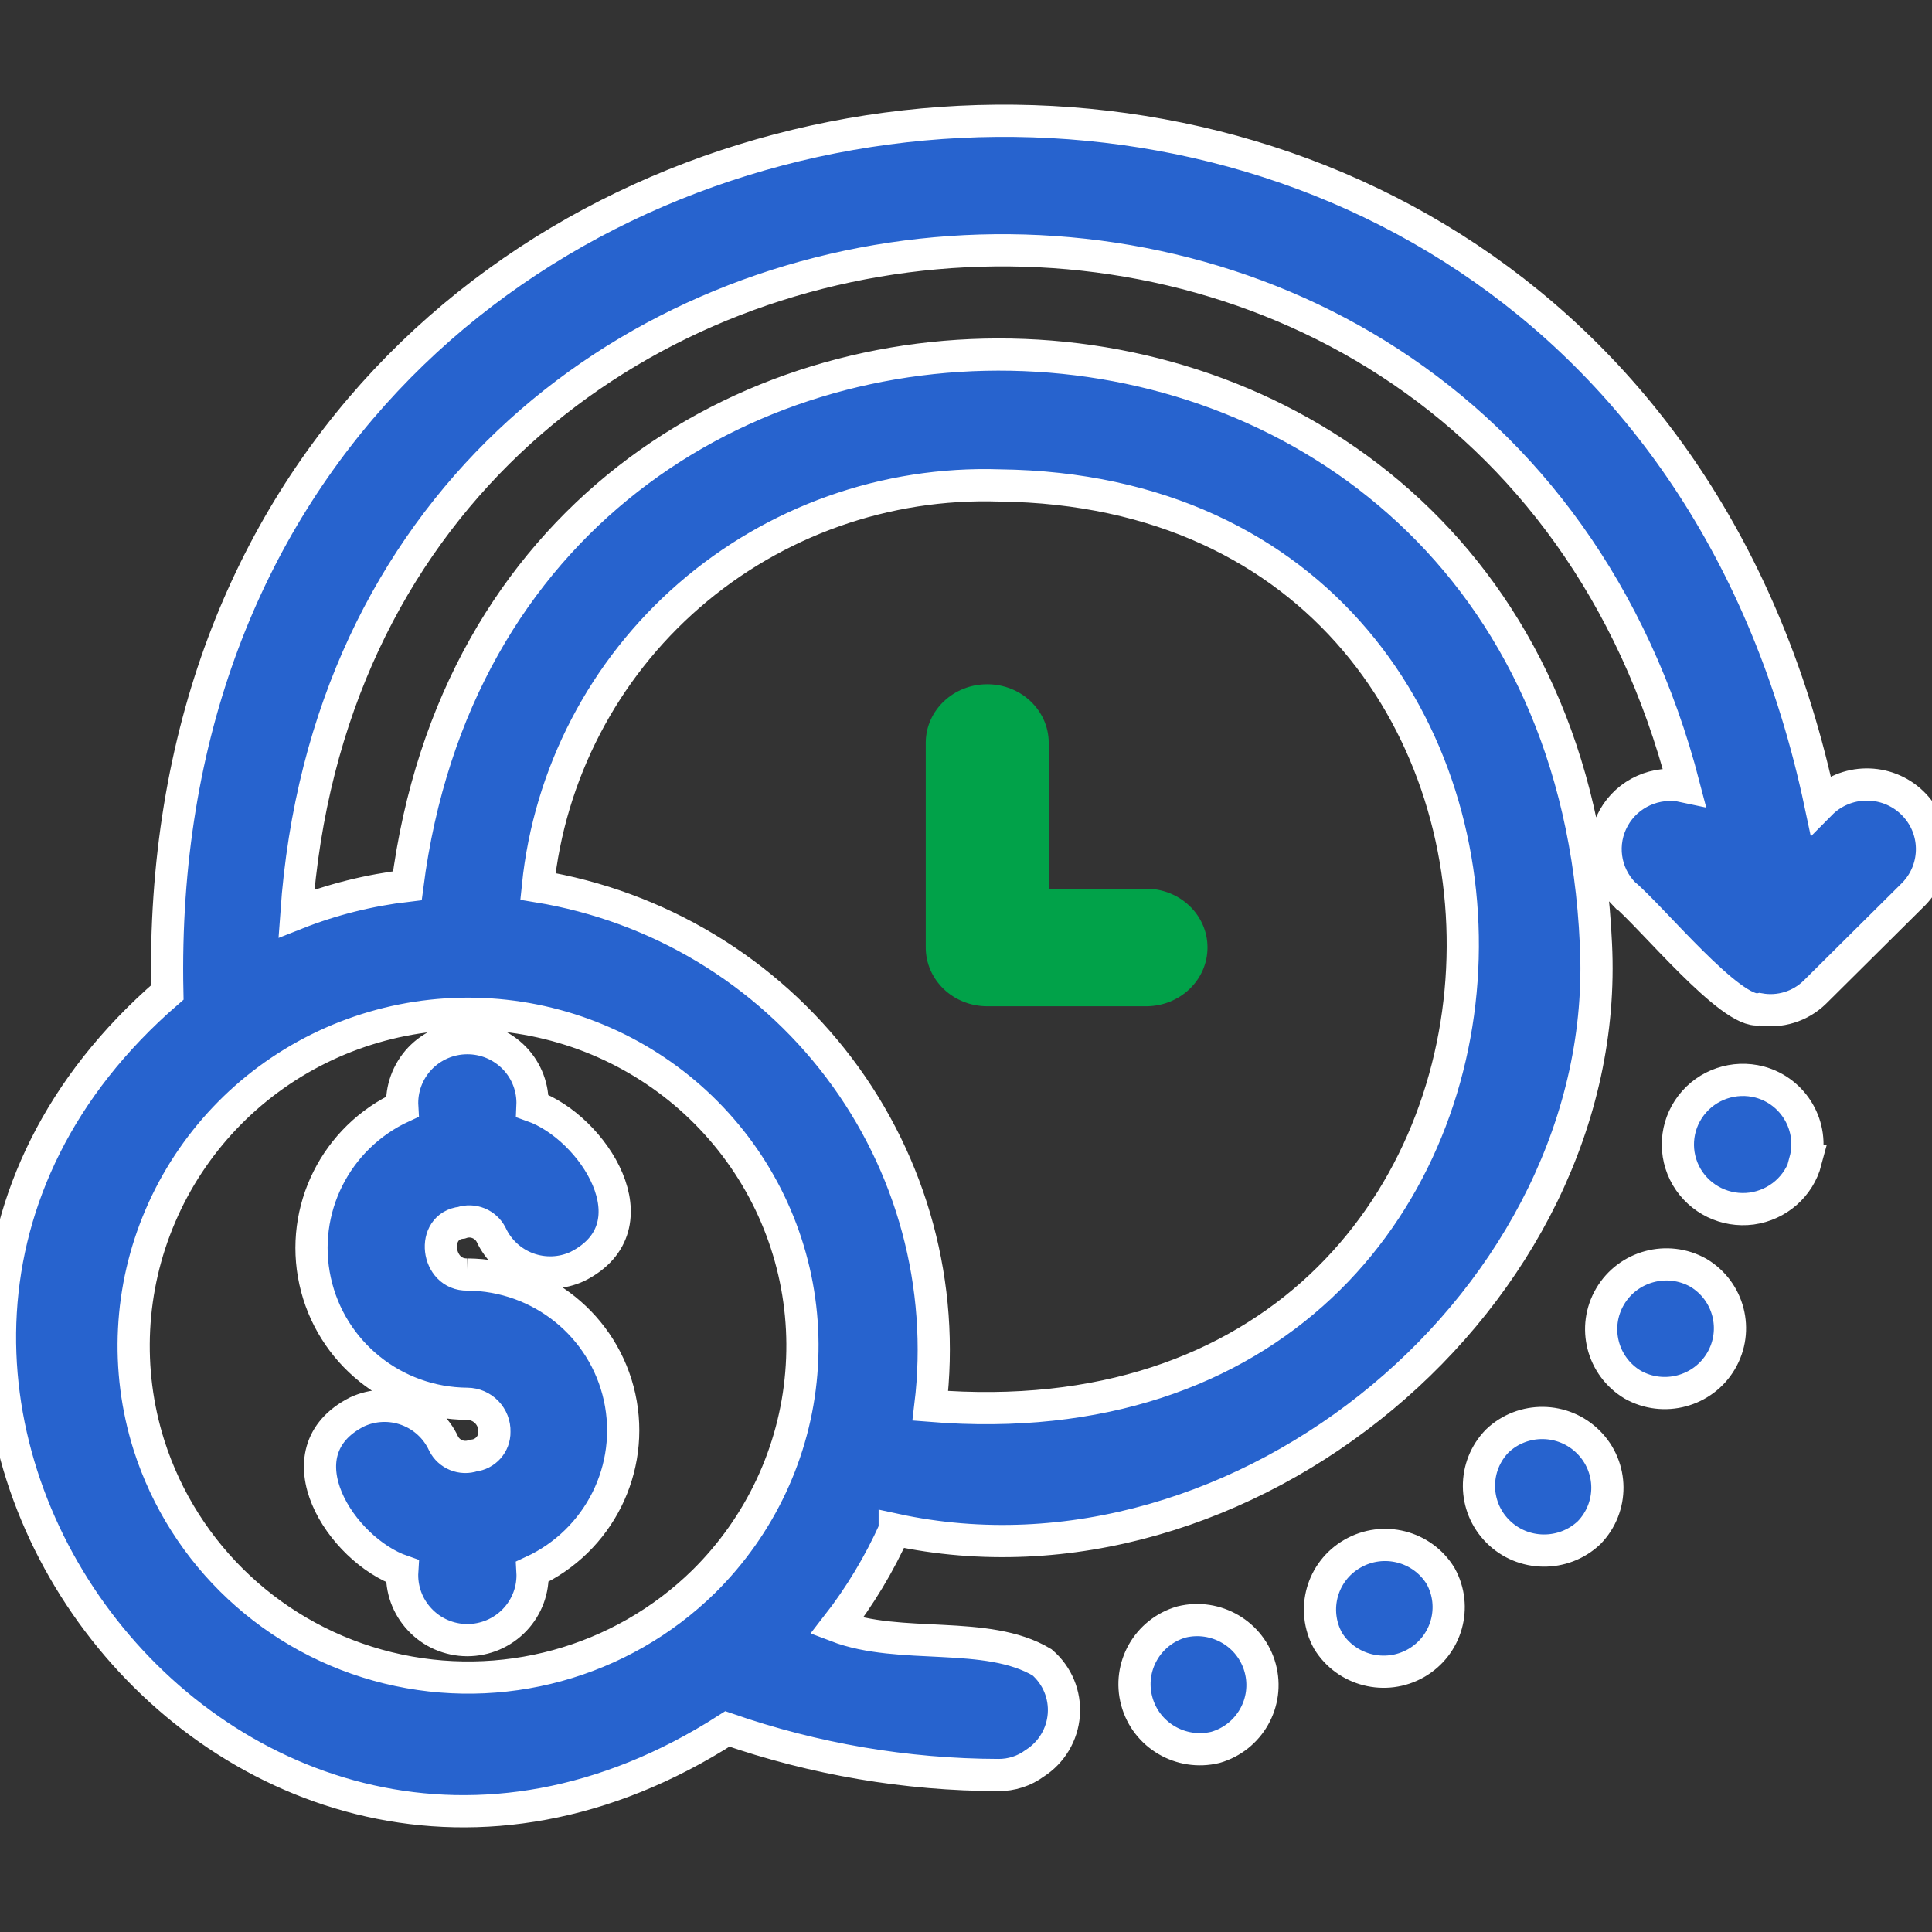 <svg width="48" height="48" viewBox="0 0 48 48" fill="none" xmlns="http://www.w3.org/2000/svg">
<rect x="0" y="0" width="48" height="48" fill="#333333" stroke="none"/>
<g clip-path="url(#clip0_13081_47357)">
<path d="M35.792 39.156C36.215 39.921 35.946 40.881 35.184 41.319C34.424 41.754 33.451 41.507 32.994 40.763C32.572 39.995 32.841 39.036 33.603 38.6C34.363 38.162 35.336 38.409 35.792 39.156ZM42.197 31.622C41.427 31.189 40.448 31.452 40.002 32.211C39.555 32.972 39.805 33.946 40.563 34.401C41.334 34.835 42.312 34.572 42.759 33.813C43.206 33.052 42.957 32.076 42.197 31.622ZM37.2 35.799C36.587 36.427 36.593 37.427 37.214 38.048C37.834 38.67 38.841 38.682 39.48 38.08C40.093 37.449 40.086 36.45 39.464 35.829C38.843 35.207 37.836 35.194 37.2 35.799ZM29.355 40.297C28.506 40.542 28.013 41.415 28.242 42.263C28.47 43.11 29.337 43.62 30.197 43.413C31.044 43.168 31.539 42.295 31.31 41.445C31.082 40.598 30.213 40.088 29.355 40.297ZM43.718 26.883C43.085 26.717 42.413 26.944 42.017 27.462C41.621 27.978 41.577 28.68 41.906 29.243C42.236 29.803 42.872 30.112 43.519 30.026C44.168 29.937 44.7 29.472 44.866 28.843H44.85C45.08 27.992 44.573 27.114 43.718 26.883ZM47.547 22.211L45.092 24.648C44.73 25.004 44.217 25.163 43.715 25.074C43.022 25.217 41.014 22.757 40.351 22.211H40.349C39.852 21.707 39.747 20.94 40.093 20.321C40.436 19.705 41.148 19.386 41.841 19.536C36.811 0.135 8.779 2.567 7.364 22.697C8.249 22.347 9.175 22.116 10.121 22.006C12.466 3.798 38.809 4.573 39.65 23.45C40.089 32.211 30.872 39.877 22.229 38.002V38.004C21.847 38.857 21.362 39.662 20.786 40.401C22.369 41.006 24.514 40.478 25.891 41.301C26.267 41.626 26.467 42.106 26.43 42.6C26.394 43.092 26.127 43.54 25.709 43.807C25.448 44 25.131 44.102 24.805 44.1C22.51 44.094 20.236 43.706 18.071 42.955C5.793 50.831 -6.713 34.07 4.157 24.657C3.603 -1.25 39.886 -5.258 45.227 19.972C45.852 19.341 46.871 19.329 47.51 19.946C48.149 20.562 48.165 21.574 47.547 22.211ZM17.488 39.289C18.887 37.905 19.747 36.074 19.908 34.12C20.072 32.166 19.53 30.217 18.378 28.625C17.227 27.032 15.541 25.898 13.625 25.428C11.708 24.956 9.687 25.179 7.92 26.054C6.153 26.93 4.758 28.402 3.986 30.205C3.211 32.008 3.11 34.028 3.699 35.899C4.572 38.646 6.82 40.745 9.637 41.437C12.451 42.128 15.426 41.315 17.488 39.289ZM13.364 22.022C16.35 22.512 19.031 24.127 20.848 26.532C22.664 28.936 23.477 31.943 23.115 34.927C40.147 36.311 40.743 12.249 24.833 12.061C22.007 11.968 19.249 12.946 17.121 14.794C14.992 16.643 13.649 19.227 13.364 22.022ZM11.613 31.665C10.835 31.683 10.694 30.46 11.466 30.378C11.751 30.281 12.066 30.41 12.202 30.677C12.382 31.064 12.707 31.365 13.109 31.514C13.512 31.661 13.959 31.645 14.347 31.464C16.324 30.47 14.741 28.01 13.229 27.476C13.249 27.034 13.087 26.605 12.78 26.287C12.47 25.968 12.046 25.789 11.601 25.793C11.156 25.795 10.734 25.98 10.429 26.301C10.125 26.625 9.968 27.056 9.994 27.496C8.34 28.259 7.441 30.06 7.829 31.829C8.217 33.6 9.788 34.865 11.611 34.877C11.795 34.879 11.967 34.954 12.095 35.086C12.22 35.217 12.289 35.391 12.283 35.572C12.289 35.875 12.062 36.132 11.759 36.164C11.472 36.263 11.156 36.134 11.021 35.865C10.843 35.478 10.516 35.176 10.113 35.028C9.711 34.879 9.266 34.897 8.876 35.076C6.903 36.072 8.472 38.508 9.994 39.034C9.966 39.478 10.123 39.913 10.429 40.237C10.732 40.562 11.159 40.747 11.607 40.749C12.054 40.749 12.481 40.568 12.788 40.245C13.095 39.923 13.255 39.488 13.229 39.046C14.882 38.283 15.782 36.482 15.394 34.713C15.006 32.942 13.435 31.677 11.611 31.665L11.613 31.665Z" fill="#2763CE"/>
<path d="M37.197 35.799H37.2M37.2 35.799C36.587 36.427 36.593 37.427 37.214 38.048C37.834 38.67 38.841 38.682 39.48 38.08C40.093 37.449 40.086 36.45 39.464 35.829C38.843 35.207 37.836 35.194 37.2 35.799ZM29.354 40.297H29.355M29.355 40.297C28.506 40.542 28.013 41.415 28.242 42.263C28.47 43.11 29.337 43.62 30.197 43.413C31.044 43.168 31.539 42.295 31.31 41.445C31.082 40.598 30.213 40.088 29.355 40.297ZM43.715 26.883H43.718M43.718 26.883C43.085 26.717 42.413 26.944 42.017 27.462C41.621 27.978 41.577 28.68 41.906 29.243C42.236 29.803 42.872 30.112 43.519 30.026C44.168 29.937 44.7 29.472 44.866 28.843H44.85C45.08 27.992 44.573 27.114 43.718 26.883ZM13.366 22.022H13.364M13.364 22.022C16.35 22.512 19.031 24.127 20.848 26.532C22.664 28.936 23.477 31.943 23.115 34.927C40.147 36.311 40.743 12.249 24.833 12.061C22.007 11.968 19.249 12.946 17.121 14.794C14.992 16.643 13.649 19.227 13.364 22.022ZM35.792 39.156C36.215 39.921 35.946 40.881 35.184 41.319C34.424 41.754 33.451 41.507 32.994 40.763C32.572 39.995 32.841 39.036 33.603 38.6C34.363 38.162 35.336 38.409 35.792 39.156ZM42.197 31.622C41.427 31.189 40.448 31.452 40.002 32.211C39.555 32.972 39.805 33.946 40.563 34.401C41.334 34.835 42.312 34.572 42.759 33.813C43.206 33.052 42.957 32.076 42.197 31.622ZM47.547 22.211L45.092 24.648C44.73 25.004 44.217 25.163 43.715 25.074C43.022 25.217 41.014 22.757 40.351 22.211H40.349C39.852 21.707 39.747 20.94 40.093 20.321C40.436 19.705 41.148 19.386 41.841 19.536C36.811 0.135 8.779 2.567 7.364 22.697C8.249 22.347 9.175 22.116 10.121 22.006C12.466 3.798 38.809 4.573 39.65 23.45C40.089 32.211 30.872 39.877 22.229 38.002V38.004C21.847 38.857 21.362 39.662 20.786 40.401C22.369 41.006 24.514 40.478 25.891 41.301C26.267 41.626 26.467 42.106 26.43 42.6C26.394 43.092 26.127 43.54 25.709 43.807C25.448 44 25.131 44.102 24.805 44.1C22.51 44.094 20.236 43.706 18.071 42.955C5.793 50.831 -6.713 34.07 4.157 24.657C3.603 -1.25 39.886 -5.258 45.227 19.972C45.852 19.341 46.871 19.329 47.51 19.946C48.149 20.562 48.165 21.574 47.547 22.211ZM17.488 39.289C18.887 37.905 19.747 36.074 19.908 34.12C20.072 32.166 19.53 30.217 18.378 28.625C17.227 27.032 15.541 25.898 13.625 25.428C11.708 24.956 9.687 25.179 7.92 26.054C6.153 26.93 4.758 28.402 3.986 30.205C3.211 32.008 3.11 34.028 3.699 35.899C4.572 38.646 6.82 40.745 9.637 41.437C12.451 42.128 15.426 41.315 17.488 39.289ZM11.613 31.665C10.835 31.683 10.694 30.46 11.466 30.378C11.751 30.281 12.066 30.41 12.202 30.677C12.382 31.064 12.707 31.365 13.109 31.514C13.512 31.661 13.959 31.645 14.347 31.464C16.324 30.47 14.741 28.01 13.229 27.476C13.249 27.034 13.087 26.605 12.78 26.287C12.47 25.968 12.046 25.789 11.601 25.793C11.156 25.795 10.734 25.98 10.429 26.301C10.125 26.625 9.968 27.056 9.994 27.496C8.34 28.259 7.441 30.06 7.829 31.829C8.217 33.6 9.788 34.865 11.611 34.877C11.795 34.879 11.967 34.954 12.095 35.086C12.22 35.217 12.289 35.391 12.283 35.572C12.289 35.875 12.062 36.132 11.759 36.164C11.472 36.263 11.156 36.134 11.021 35.865C10.843 35.478 10.516 35.176 10.113 35.028C9.711 34.879 9.266 34.897 8.876 35.076C6.903 36.072 8.472 38.508 9.994 39.034C9.966 39.478 10.123 39.913 10.429 40.237C10.732 40.562 11.159 40.747 11.607 40.749C12.054 40.749 12.481 40.568 12.788 40.245C13.095 39.923 13.255 39.488 13.229 39.046C14.882 38.283 15.782 36.482 15.394 34.713C15.006 32.942 13.435 31.677 11.611 31.665L11.613 31.665Z" stroke="white" stroke-width="0.8"/>
<path d="M28.495 25H24.528C24.123 25 23.733 24.847 23.447 24.573C23.16 24.297 23 23.927 23 23.54V18.438C23.011 17.64 23.693 17 24.528 17C25.364 17 26.044 17.64 26.055 18.438V22.08H28.495C29.33 22.091 30 22.741 30 23.54C30 24.338 29.33 24.989 28.495 25Z" fill="#01A249"/>
</g>
<defs>
<clipPath id="clip0_13081_47357">
<rect width="48" height="48" fill="white"/>
</clipPath>
</defs>
</svg>
